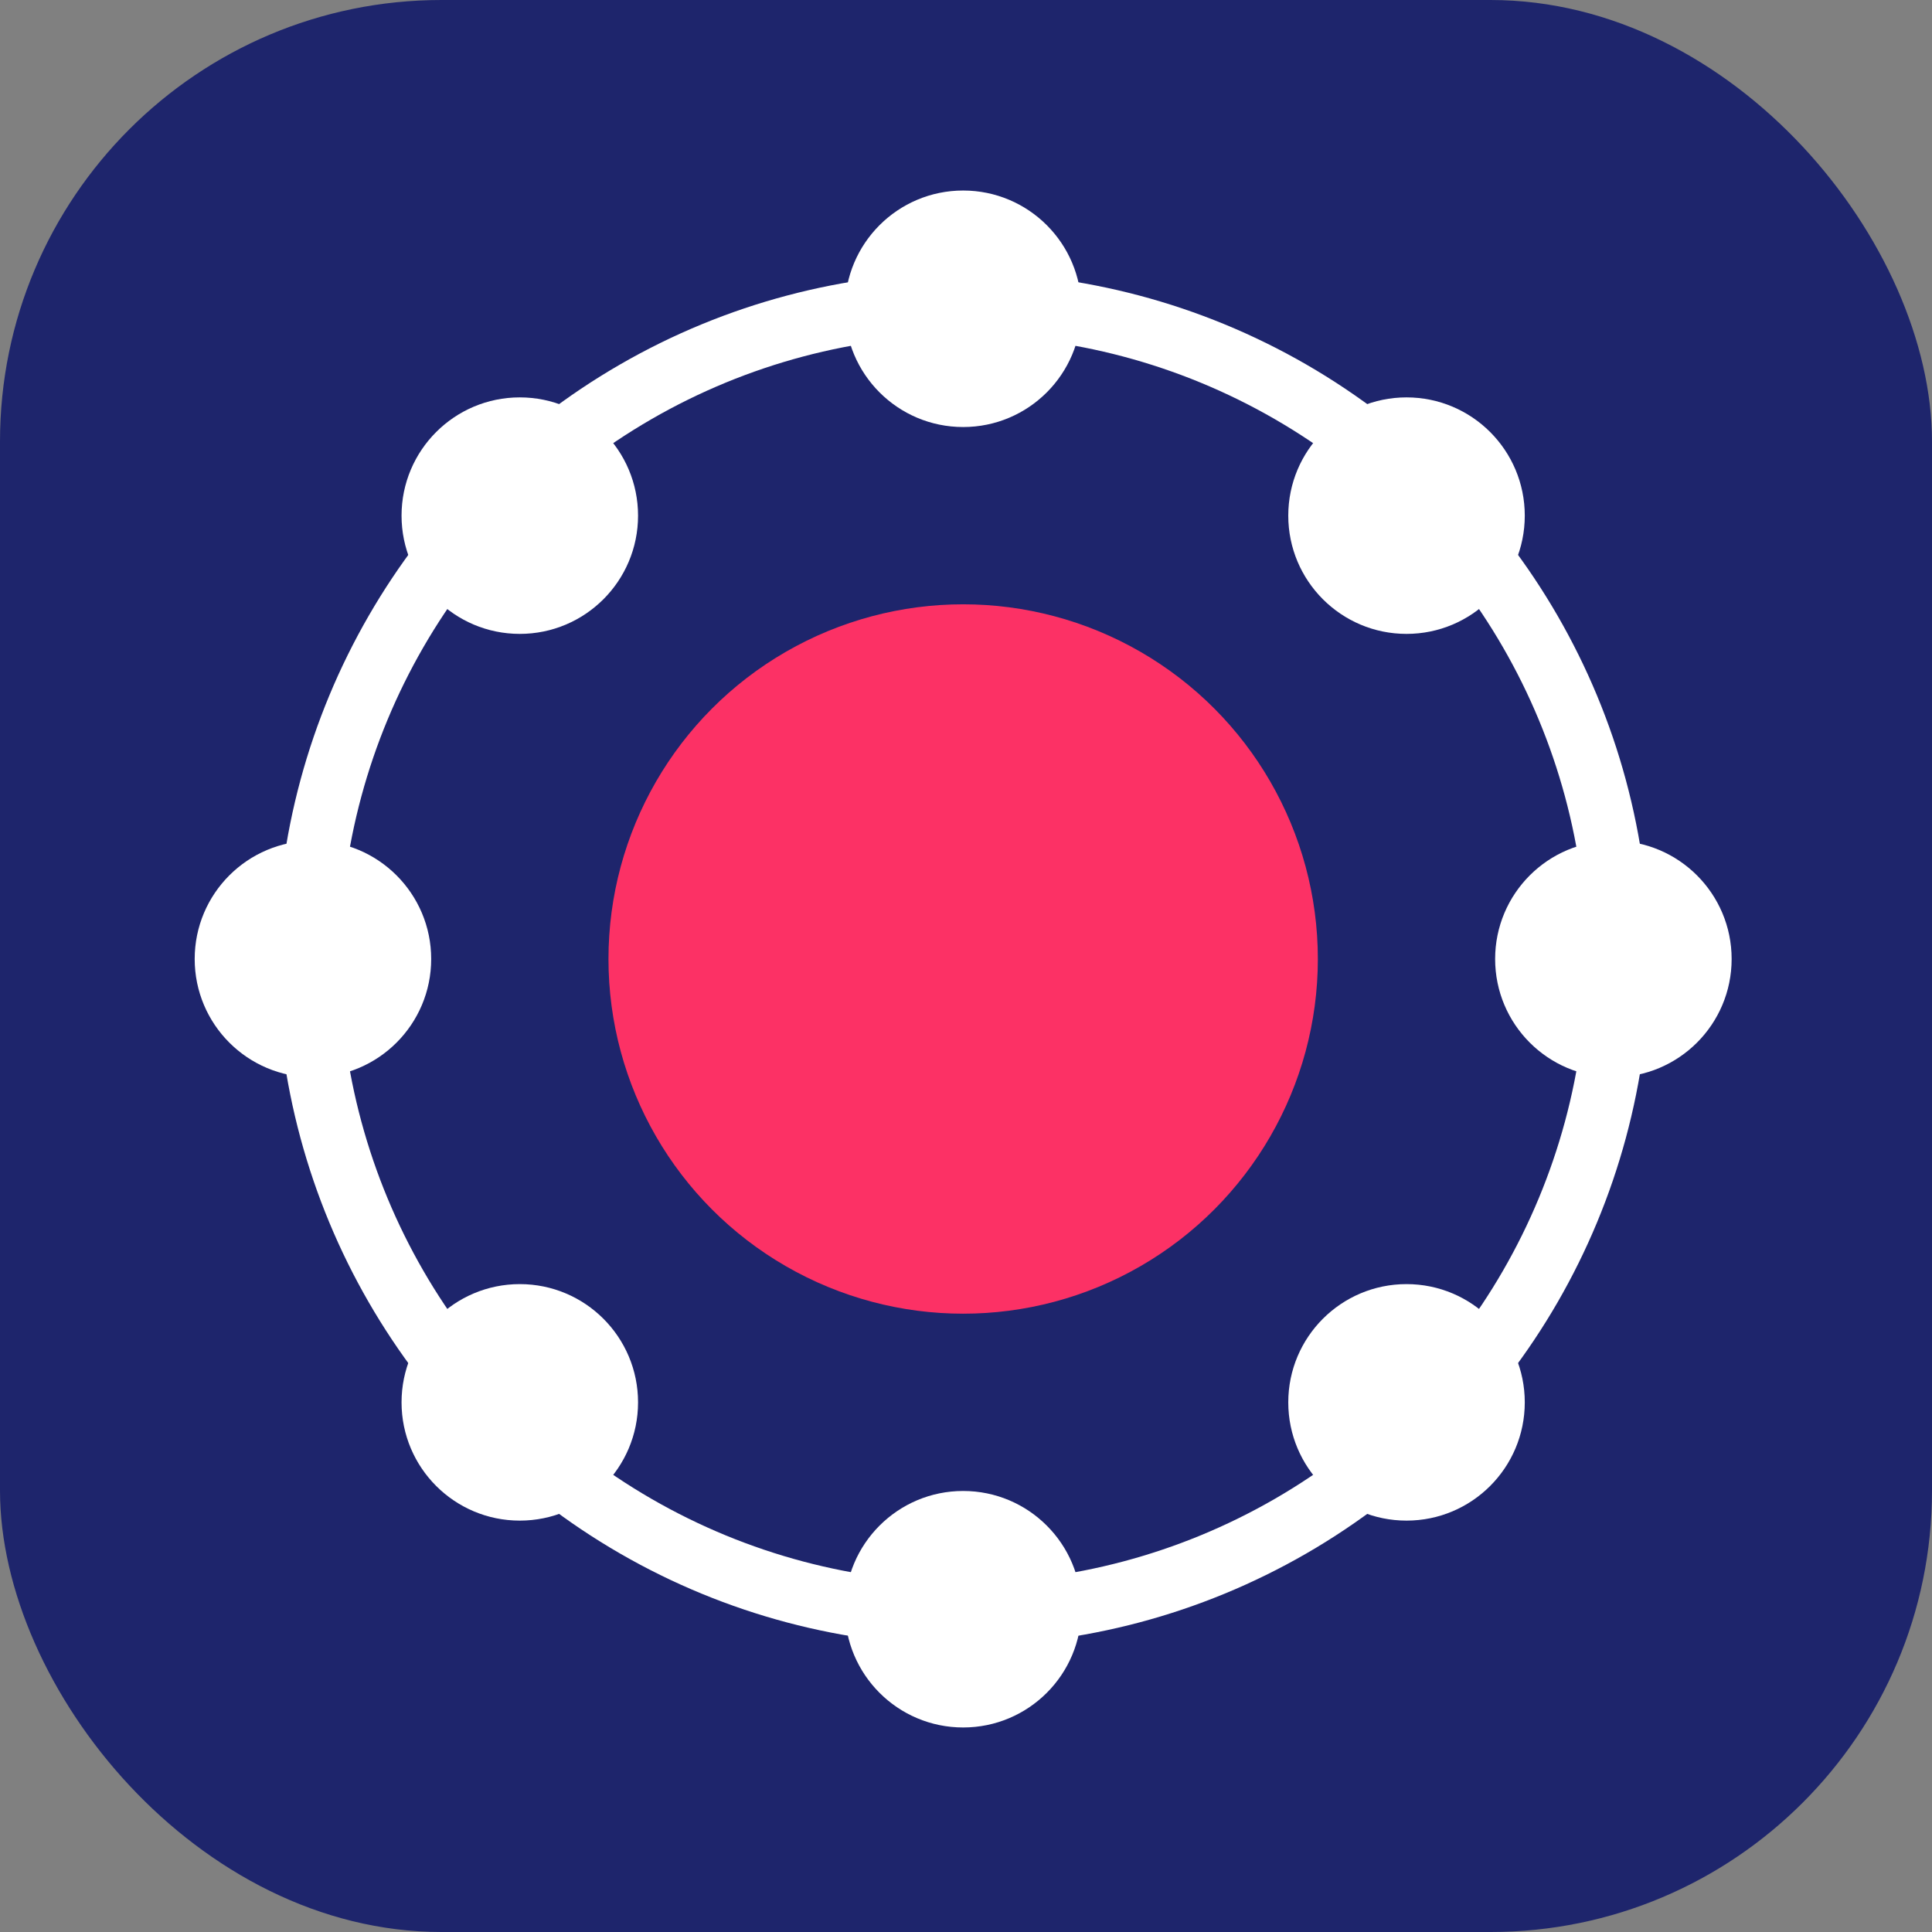 <svg xmlns="http://www.w3.org/2000/svg" width="30.634" height="30.634" viewBox="0 0 30.634 30.634"><rect x="0" y="0" width="30.634" height="30.634" fill="#808080" stroke="none"/><g id="Group_4175" data-name="Group 4175" transform="translate(8118 14384.88)"><g id="Group_4094" data-name="Group 4094" transform="translate(-8118 -14384.88)"><rect id="Rectangle_1483" data-name="Rectangle 1483" width="30.634" height="30.634" rx="7" fill="#1e256c"></rect></g><g transform="translate(-8114.913 -14381.859)"><ellipse id="Ellipse_380" data-name="Ellipse 380" cx="1.875" cy="1.875" rx="1.875" ry="1.875" transform="translate(10.31 0)" fill="#fff"></ellipse><ellipse id="Ellipse_381" data-name="Ellipse 381" cx="1.875" cy="1.875" rx="1.875" ry="1.875" transform="translate(3.28 3.28)" fill="#fff"></ellipse><ellipse id="Ellipse_382" data-name="Ellipse 382" cx="1.875" cy="1.875" rx="1.875" ry="1.875" transform="translate(17.34 3.28)" fill="#fff"></ellipse><ellipse id="Ellipse_383" data-name="Ellipse 383" cx="1.875" cy="1.875" rx="1.875" ry="1.875" transform="translate(3.28 17.34)" fill="#fff"></ellipse><ellipse id="Ellipse_384" data-name="Ellipse 384" cx="1.875" cy="1.875" rx="1.875" ry="1.875" transform="translate(17.34 17.34)" fill="#fff"></ellipse><ellipse id="Ellipse_385" data-name="Ellipse 385" cx="1.875" cy="1.875" rx="1.875" ry="1.875" transform="translate(20.62 10.31)" fill="#fff"></ellipse><ellipse id="Ellipse_386" data-name="Ellipse 386" cx="1.875" cy="1.875" rx="1.875" ry="1.875" transform="translate(10.31 20.62)" fill="#fff"></ellipse><ellipse id="Ellipse_387" data-name="Ellipse 387" cx="1.875" cy="1.875" rx="1.875" ry="1.875" transform="translate(0 10.31)" fill="#fff"></ellipse><ellipse id="Ellipse_388" data-name="Ellipse 388" cx="5.624" cy="5.624" rx="5.624" ry="5.624" transform="translate(6.561 6.561)" fill="#fc3165"></ellipse><ellipse id="Ellipse_389" data-name="Ellipse 389" cx="10.384" cy="10.384" rx="10.384" ry="10.384" transform="translate(1.801 1.801)" fill="none" stroke="#fff" stroke-width="1"></ellipse></g></g></svg>